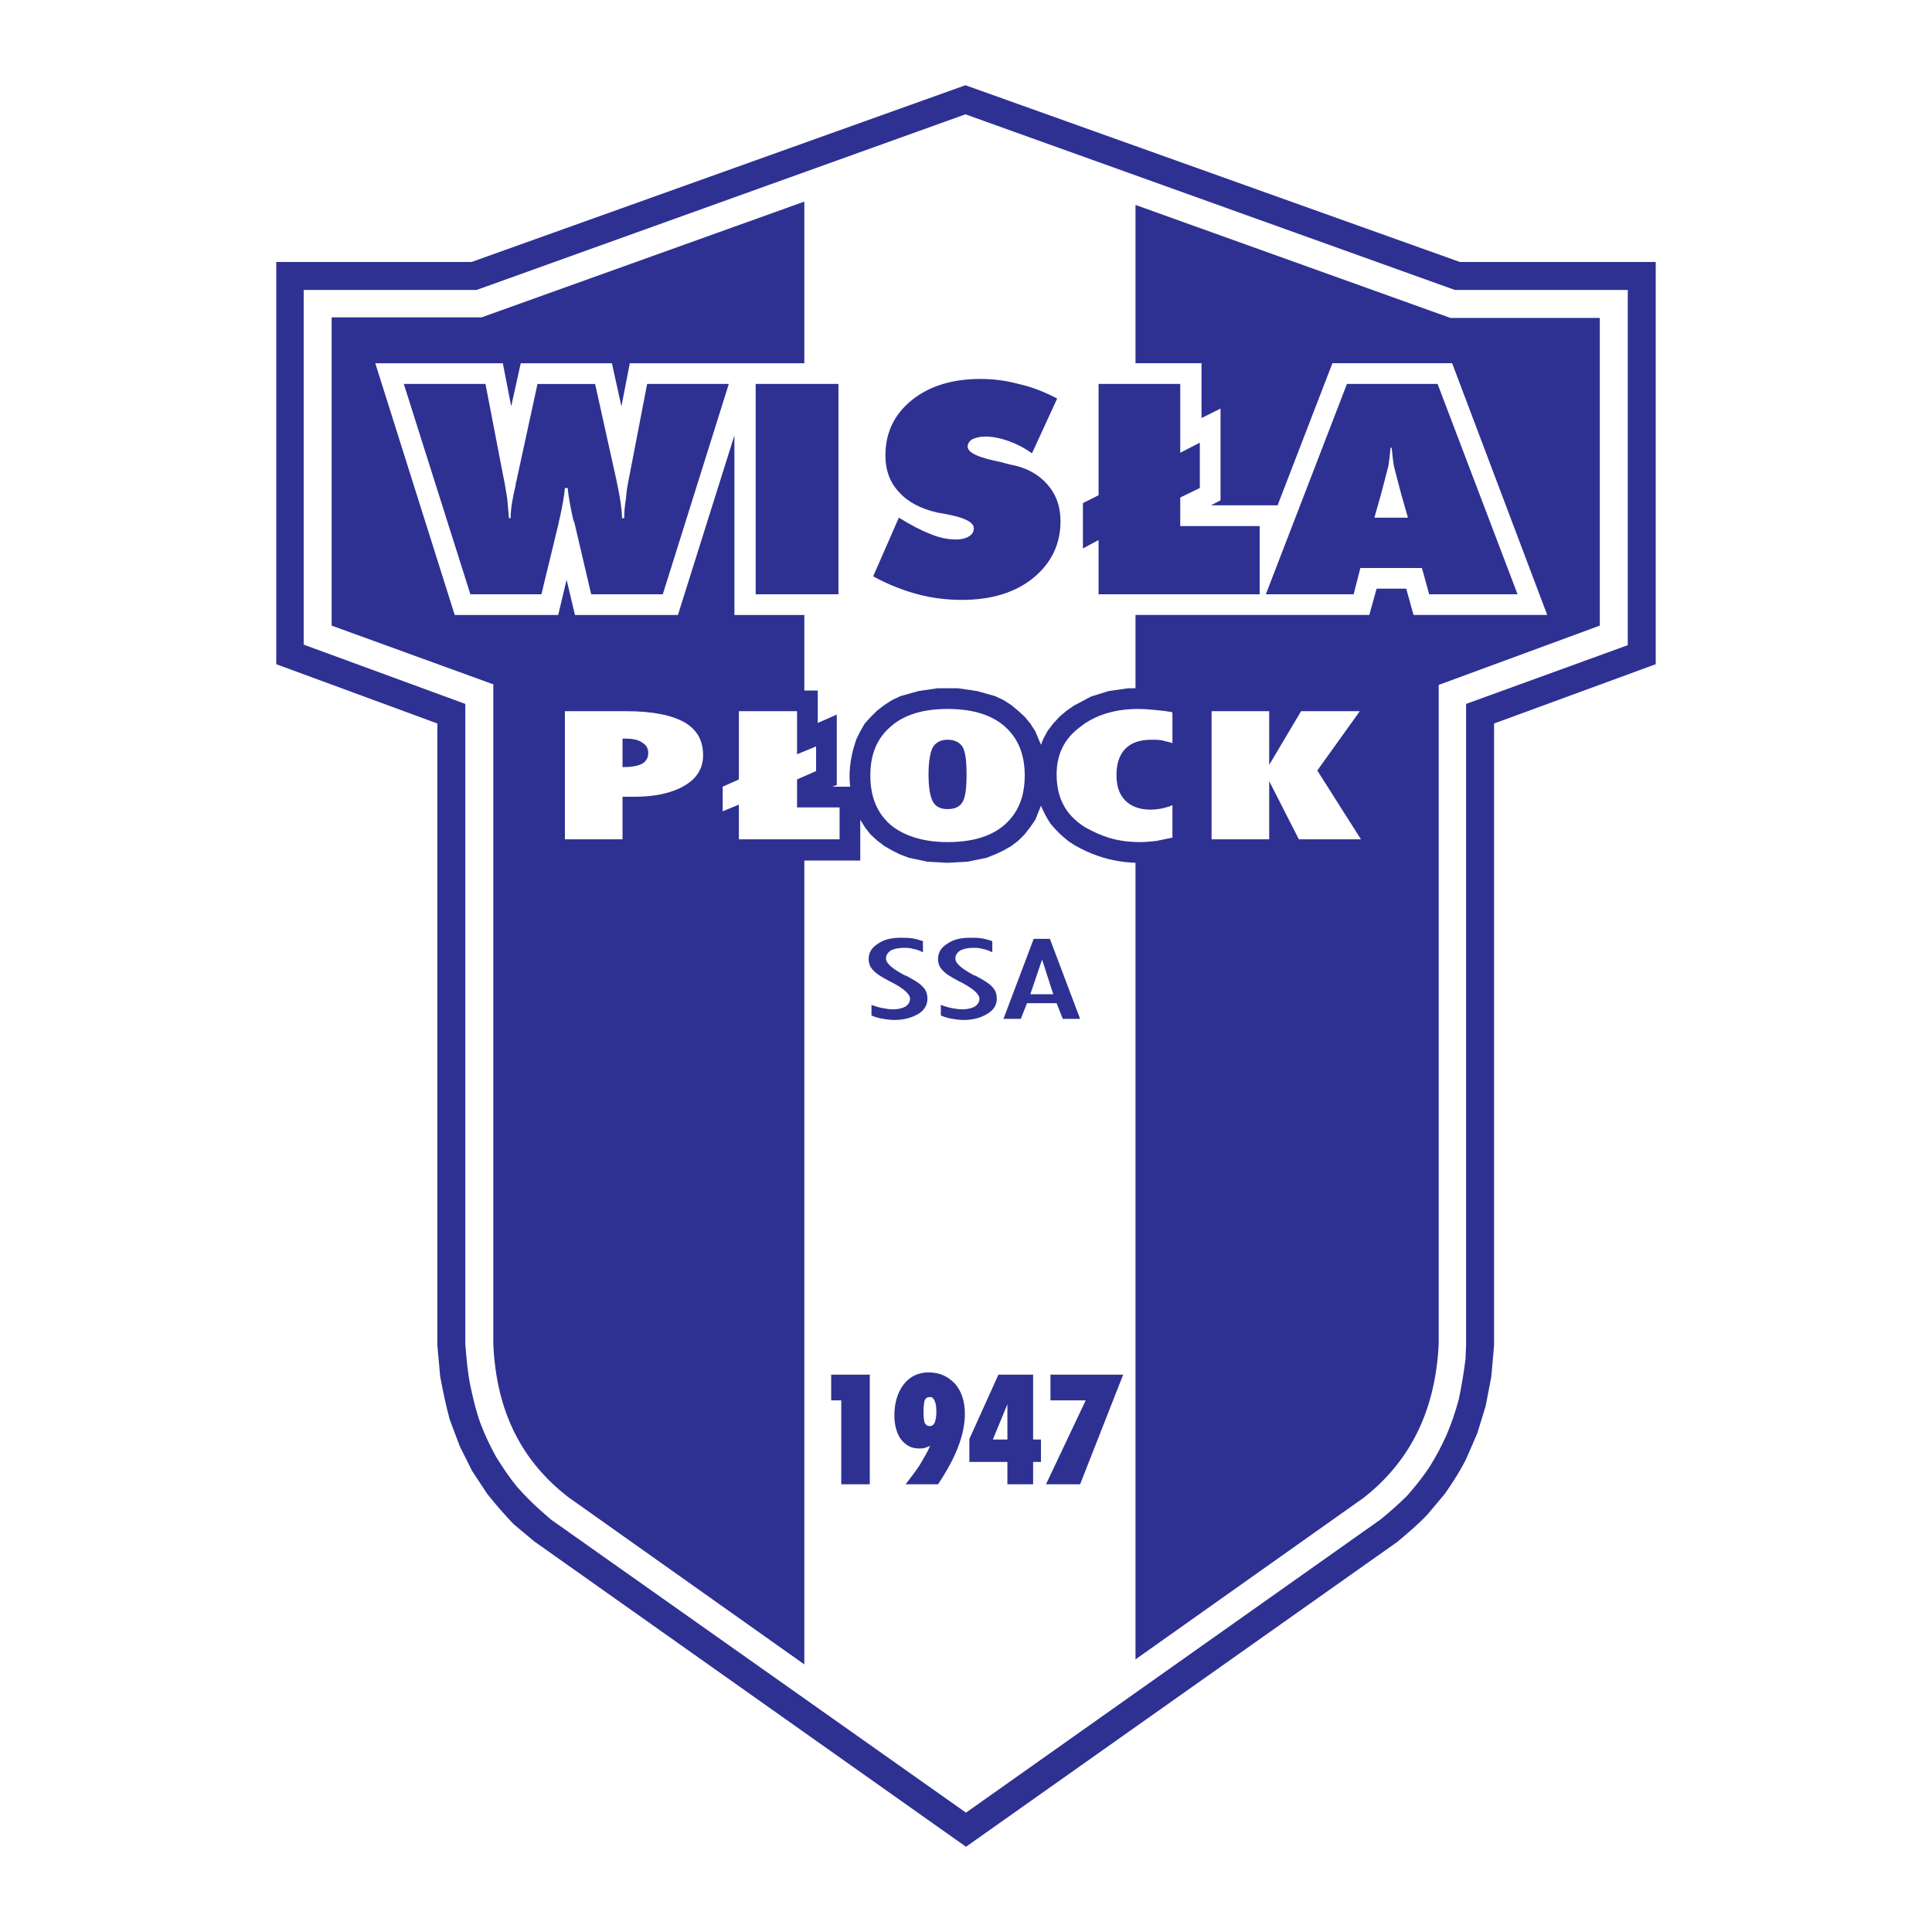<?xml version="1.0" encoding="utf-8"?>
<!-- Generator: Adobe Illustrator 13.0.0, SVG Export Plug-In . SVG Version: 6.00 Build 14948)  -->
<!DOCTYPE svg PUBLIC "-//W3C//DTD SVG 1.0//EN" "http://www.w3.org/TR/2001/REC-SVG-20010904/DTD/svg10.dtd">
<svg version="1.0" id="Layer_1" xmlns="http://www.w3.org/2000/svg" xmlns:xlink="http://www.w3.org/1999/xlink" x="0px" y="0px"
	 width="192.756px" height="192.756px" viewBox="0 0 192.756 192.756" enable-background="new 0 0 192.756 192.756"
	 xml:space="preserve">
<g>
	<polygon fill-rule="evenodd" clip-rule="evenodd" fill="#FFFFFF" points="0,0 192.756,0 192.756,192.756 0,192.756 0,0 	"/>
	<path fill-rule="evenodd" clip-rule="evenodd" fill="#2E3192" d="M96.322,8.504L47.041,26.14H27.563v40.128l16.073,5.916v62.061
		l0.279,3.07c0.279,1.507,0.558,2.846,0.949,4.297l1.005,2.679l1.228,2.456l1.507,2.288c0.837,1.061,1.674,2.01,2.623,3.014
		l2.065,1.73l43.086,30.473l43.03-30.417c1.061-0.893,2.065-1.729,3.014-2.734l1.73-2.065c0.781-1.116,1.507-2.232,2.12-3.46
		l1.116-2.567l0.838-2.734l0.558-2.902l0.279-3.126V72.184l16.129-5.916V26.14h-19.533L96.322,8.504L96.322,8.504z"/>
	<path fill-rule="evenodd" clip-rule="evenodd" fill="#FFFFFF" d="M96.322,11.406L47.543,28.931H30.298v35.384l16.129,5.916v63.903
		c0.112,1.396,0.223,2.734,0.502,4.13c0.279,1.284,0.558,2.512,1.004,3.739c0.446,1.173,0.949,2.232,1.563,3.349
		c0.669,1.061,1.283,2.01,2.065,2.958c0.781,0.894,1.619,1.73,2.511,2.512l0.893,0.781l41.412,29.245l41.355-29.245
		c0.949-0.781,1.786-1.507,2.68-2.399c0.781-0.894,1.507-1.786,2.176-2.791c0.67-1.061,1.229-2.121,1.73-3.236
		c0.503-1.173,0.893-2.345,1.228-3.572c0.279-1.34,0.503-2.679,0.67-4.019l0.056-1.451V70.23l16.13-5.86v-35.44h-17.246
		L96.322,11.406L96.322,11.406z"/>
	<path fill-rule="evenodd" clip-rule="evenodd" fill="#2E3192" d="M83.932,148.087v-8.372h-1.004v-2.567h3.851v10.939H83.932
		L83.932,148.087z M92.806,144.235c-0.167,0.112-0.391,0.168-0.558,0.224s-0.335,0.056-0.559,0.056
		c-0.725,0-1.283-0.279-1.786-0.893c-0.446-0.614-0.67-1.451-0.67-2.4c0-1.283,0.335-2.344,0.949-3.125
		c0.614-0.781,1.452-1.172,2.456-1.172c1.116,0,1.954,0.391,2.679,1.172c0.614,0.726,0.949,1.729,0.949,2.958
		c0,1.004-0.223,2.121-0.669,3.293c-0.447,1.172-1.116,2.399-2.009,3.739h-3.237c0.502-0.67,1.004-1.284,1.395-1.898
		C92.136,145.52,92.527,144.905,92.806,144.235L92.806,144.235z M93.42,140.831c0-0.502-0.056-0.837-0.167-1.061
		c-0.111-0.278-0.279-0.391-0.446-0.391c-0.279,0-0.447,0.112-0.558,0.335c-0.056,0.279-0.112,0.614-0.112,1.172
		c0,0.503,0.056,0.837,0.112,1.061c0.111,0.224,0.279,0.335,0.502,0.335c0.224,0,0.391-0.111,0.502-0.335
		C93.364,141.668,93.42,141.333,93.42,140.831L93.42,140.831z M100.508,143.622v-3.517l-1.451,3.517H100.508L100.508,143.622z
		 M100.508,148.087v-2.232h-3.795v-2.288l2.902-6.419h3.46v6.475h0.781v2.232h-0.781v2.232H100.508L100.508,148.087z
		 M104.359,148.087l3.962-8.372h-3.516v-2.567h7.255l-4.297,10.939H104.359L104.359,148.087z"/>
	<path fill-rule="evenodd" clip-rule="evenodd" fill="#2E3192" d="M80.249,20.113L48.046,31.665H33.088v30.752l16.129,5.86
		c0,21.934,0,43.867,0,65.745c0.279,7.032,3.014,11.888,7.479,15.348l23.552,16.688v-80.2h5.581v-4.074l0.447,0.726l0.558,0.726
		l0.669,0.614l0.726,0.558l0.781,0.446l0.781,0.391l0.893,0.335l1.842,0.391l2.009,0.111l2.009-0.111l1.898-0.391l0.837-0.335
		l0.837-0.391l0.781-0.446l0.726-0.558l0.614-0.614l0.558-0.726l0.503-0.726l0.558-1.395c0.279,0.669,0.559,1.172,0.949,1.786
		c0.558,0.67,1.116,1.228,1.842,1.786c0.726,0.502,1.507,0.893,2.344,1.228c1.396,0.558,2.79,0.837,4.298,0.893v79.475l22.771-16.13
		c4.409-3.46,7.144-8.371,7.479-15.348c0-21.934,0-43.867,0-65.745l16.073-5.916V31.721H144.71l-31.421-11.274v48.221
		c-0.279,0-0.503,0-0.726,0l-1.954,0.279l-1.785,0.558l-1.675,0.893l-0.726,0.502l-0.726,0.614l-0.613,0.67l-0.559,0.726
		l-0.446,0.837l-0.224,0.558l-0.558-1.339l-0.503-0.781l-0.558-0.67l-0.67-0.614l-0.67-0.558l-0.781-0.502l-0.837-0.391
		l-1.786-0.502l-1.897-0.279h-2.065l-1.897,0.279l-1.786,0.502l-0.837,0.391l-0.781,0.502L87.504,70.9l-0.614,0.614l-0.614,0.67
		l-0.447,0.781l-0.391,0.781L85.16,74.64c-0.335,1.228-0.502,2.567-0.335,3.851h-1.786l0.447-0.167v-7.032l-1.897,0.837v-3.237
		h-1.34V20.113L80.249,20.113z"/>
	<path fill-rule="evenodd" clip-rule="evenodd" fill="#FFFFFF" d="M51.953,36.242h9.097l0.949,4.298l0.837-4.298h22.882v19.143
		l2.289-5.079l-0.67-0.893c-0.391-0.67-0.614-1.228-0.837-1.897l-0.223-1.34V44.39l0.167-1.004l0.279-0.949l0.391-0.949l0.447-0.893
		l0.614-0.837l0.669-0.726l0.782-0.726l0.837-0.614l0.893-0.502l1.004-0.446l1.005-0.391l1.061-0.279l1.06-0.167
		c1.172-0.112,2.289-0.168,3.405-0.112c1.116,0.056,2.177,0.223,3.293,0.502c1.283,0.335,2.455,0.782,3.684,1.339l1.674,0.782
		v-2.177h12.334v5.469l1.897-0.949v9.153l-0.948,0.502h6.642l5.469-14.176h11.944l9.487,25.115h-13.339l-0.726-2.623h-2.958
		l-0.726,2.623c-9.711,0-19.366,0-29.077,0v-4.018l-1.562,0.781v-0.447c-0.614,0.893-1.562,1.619-2.456,2.233l-0.948,0.558
		l-0.949,0.446l-1.061,0.391l-1.06,0.279l-1.117,0.224c-1.004,0.056-2.009,0.167-3.013,0.112c-1.284-0.056-2.512-0.224-3.739-0.502
		c-1.73-0.391-3.293-1.005-4.912-1.73l-1.005-0.502v2.176H73.272V43.441l-5.636,17.915h-10.27l-0.837-3.516l-0.837,3.516H45.367
		l-7.925-25.115h12.725l0.837,4.298L51.953,36.242L51.953,36.242z M107.038,48.409l0.502-0.279v-7.925l-2.623,5.749
		C105.81,46.567,106.535,47.46,107.038,48.409L107.038,48.409z"/>
	<path fill-rule="evenodd" clip-rule="evenodd" fill="#2E3192" d="M56.361,48.688c-0.056,0.67-0.223,1.674-0.502,2.958
		c-0.056,0.223-0.112,0.391-0.112,0.502l-1.73,7.144H46.93l-6.642-20.985h8.148l1.786,9.265c0.167,0.781,0.279,1.507,0.391,2.232
		c0.056,0.67,0.111,1.284,0.167,1.897h0.167c0-0.837,0.167-1.953,0.502-3.292c0-0.112,0-0.224,0.056-0.335l2.121-9.767h5.749
		l2.177,9.823c0,0.056,0,0.112,0.056,0.279c0.279,1.339,0.446,2.456,0.446,3.292h0.223c0-0.614,0.056-1.228,0.167-1.897
		c0.056-0.725,0.167-1.451,0.335-2.232l1.786-9.265h8.148l-6.585,20.985h-7.144l-1.674-7.144c-0.056-0.112-0.112-0.279-0.167-0.502
		c-0.279-1.284-0.446-2.288-0.502-2.958H56.361L56.361,48.688z M108.043,50.194l1.562-0.781V38.307h8.148v6.865l1.953-1.004v4.521
		l-1.953,0.949v2.847h7.925v6.809h-16.073v-5.414l-1.562,0.837V50.194L108.043,50.194z M137.12,51.646h3.349l-0.67-2.344
		c-0.335-1.228-0.559-2.177-0.726-2.791c-0.111-0.67-0.167-1.284-0.224-1.842h-0.111c-0.056,0.558-0.111,1.172-0.223,1.842
		c-0.168,0.614-0.392,1.562-0.727,2.791L137.12,51.646L137.12,51.646z M126.293,59.292l8.092-20.985h9.042l7.98,20.985h-8.818
		l-0.725-2.623h-6.14l-0.67,2.623H126.293L126.293,59.292z M87.113,57.506l2.567-5.86c1.172,0.726,2.232,1.284,3.125,1.619
		c0.893,0.391,1.786,0.558,2.567,0.558c0.558,0,1.004-0.112,1.339-0.335c0.279-0.167,0.446-0.446,0.446-0.781
		c0-0.558-0.781-1.005-2.4-1.339c-0.502-0.112-0.893-0.167-1.228-0.224c-1.674-0.391-2.958-1.06-3.851-2.064
		c-0.893-0.949-1.339-2.177-1.339-3.628c0-2.232,0.837-4.074,2.623-5.525c1.73-1.395,4.019-2.121,6.865-2.121
		c1.284,0,2.567,0.167,3.795,0.502c1.284,0.279,2.567,0.782,3.852,1.451l-2.512,5.469c-0.781-0.558-1.562-0.949-2.344-1.228
		c-0.782-0.279-1.563-0.446-2.289-0.446c-0.558,0-1.004,0.111-1.339,0.279c-0.279,0.167-0.447,0.446-0.447,0.726
		c0,0.614,1.116,1.116,3.405,1.562c0.335,0.112,0.613,0.167,0.837,0.224c1.562,0.279,2.791,0.949,3.684,1.953
		c0.893,1.005,1.339,2.232,1.339,3.684c0,2.288-0.893,4.186-2.734,5.692c-1.786,1.451-4.186,2.177-7.088,2.177
		c-1.451,0-2.958-0.167-4.409-0.558C90.071,58.901,88.564,58.287,87.113,57.506L87.113,57.506z M75.393,59.292V38.307h8.26v20.985
		H75.393L75.393,59.292z"/>
	<path fill-rule="evenodd" clip-rule="evenodd" fill="#FFFFFF" d="M62.11,73.691v2.846c0.893,0,1.507-0.111,1.953-0.335
		c0.391-0.223,0.614-0.614,0.614-1.06c0-0.502-0.224-0.837-0.614-1.061c-0.391-0.279-0.949-0.391-1.73-0.391H62.11L62.11,73.691z
		 M72.101,78.49l1.618-0.725v-6.809h5.804v4.297l1.898-0.781v2.456l-1.898,0.837v2.791h4.242v3.181H73.719v-3.46l-1.618,0.67V78.49
		L72.101,78.49z M120.879,83.737V70.956h5.748v5.358l3.182-5.358h5.86l-4.242,5.916l4.354,6.865h-6.195l-2.958-5.804v5.804H120.879
		L120.879,83.737z M116.973,83.569c-0.559,0.112-1.061,0.223-1.619,0.335c-0.558,0.056-1.061,0.111-1.562,0.111
		c-1.061,0-2.065-0.111-3.014-0.391c-0.949-0.279-1.786-0.67-2.567-1.116c-0.949-0.614-1.675-1.339-2.121-2.232
		c-0.446-0.837-0.67-1.841-0.67-3.014c0-1.953,0.726-3.516,2.288-4.688c1.508-1.228,3.517-1.842,5.86-1.842
		c0.614,0,1.172,0.056,1.786,0.112c0.559,0.056,1.116,0.111,1.619,0.223v3.07c-0.336-0.112-0.67-0.167-1.061-0.279
		c-0.335-0.056-0.67-0.056-1.005-0.056c-1.172,0-2.009,0.279-2.623,0.893c-0.559,0.558-0.894,1.451-0.894,2.623
		c0,1.117,0.279,1.954,0.894,2.567c0.558,0.558,1.396,0.893,2.512,0.893c0.391,0,0.781-0.056,1.116-0.112
		c0.391-0.111,0.725-0.167,1.061-0.334V83.569L116.973,83.569z M92.639,77.263c0,1.339,0.167,2.232,0.446,2.734
		c0.279,0.502,0.781,0.726,1.451,0.726c0.726,0,1.228-0.224,1.507-0.726c0.279-0.446,0.391-1.395,0.391-2.734
		s-0.111-2.232-0.391-2.735c-0.279-0.446-0.781-0.725-1.507-0.725c-0.67,0-1.172,0.279-1.451,0.725
		C92.806,75.03,92.639,75.979,92.639,77.263L92.639,77.263z M86.834,77.375c0-2.121,0.669-3.74,2.065-4.912
		c1.339-1.172,3.237-1.73,5.637-1.73c2.456,0,4.354,0.558,5.692,1.73c1.34,1.172,2.01,2.791,2.01,4.912
		c0,2.121-0.67,3.739-2.01,4.911c-1.339,1.172-3.236,1.73-5.692,1.73c-2.4,0-4.354-0.614-5.693-1.73
		C87.504,81.114,86.834,79.495,86.834,77.375L86.834,77.375z M56.361,83.737V70.956h6.14c2.567,0,4.521,0.391,5.804,1.116
		c1.228,0.726,1.842,1.786,1.842,3.293c0,1.284-0.614,2.288-1.842,3.014s-2.902,1.116-5.023,1.116H62.11v4.242H56.361L56.361,83.737
		z"/>
	<path fill-rule="evenodd" clip-rule="evenodd" fill="#2E3192" d="M86.946,100.257c0.447,0.167,0.837,0.279,1.172,0.335
		c0.334,0.056,0.669,0.111,0.949,0.111c0.558,0,0.949-0.111,1.284-0.279c0.279-0.223,0.446-0.446,0.446-0.781
		c0-0.446-0.614-1.004-1.786-1.618c-0.111-0.056-0.223-0.112-0.335-0.167c-0.725-0.392-1.283-0.727-1.562-1.061
		c-0.335-0.335-0.446-0.726-0.446-1.116c0-0.614,0.279-1.116,0.893-1.507c0.614-0.446,1.395-0.614,2.288-0.614
		c0.391,0,0.781,0,1.172,0.056c0.335,0.056,0.726,0.167,1.061,0.279v1.116c-0.335-0.167-0.614-0.279-0.949-0.334
		c-0.335-0.112-0.67-0.112-0.949-0.112c-0.558,0-1.004,0.112-1.339,0.279c-0.279,0.223-0.446,0.446-0.446,0.781
		c0,0.502,0.614,1.004,1.842,1.674c0.167,0.056,0.223,0.056,0.279,0.111c0.725,0.391,1.283,0.726,1.562,1.061
		c0.335,0.335,0.447,0.726,0.447,1.172c0,0.614-0.279,1.116-0.893,1.507c-0.67,0.391-1.452,0.614-2.456,0.614
		c-0.335,0-0.669-0.056-1.06-0.111c-0.391-0.057-0.782-0.168-1.172-0.335V100.257L86.946,100.257z M93.866,100.257
		c0.447,0.167,0.837,0.279,1.172,0.335s0.669,0.111,0.949,0.111c0.558,0,0.949-0.111,1.284-0.279
		c0.279-0.223,0.447-0.446,0.447-0.781c0-0.446-0.614-1.004-1.786-1.618c-0.112-0.056-0.224-0.112-0.335-0.167
		c-0.726-0.392-1.284-0.727-1.562-1.061c-0.335-0.335-0.447-0.726-0.447-1.116c0-0.614,0.279-1.116,0.893-1.507
		c0.614-0.446,1.395-0.614,2.288-0.614c0.391,0,0.781,0,1.172,0.056c0.335,0.056,0.726,0.167,1.061,0.279v1.116
		c-0.335-0.167-0.614-0.279-0.948-0.334c-0.335-0.112-0.67-0.112-0.949-0.112c-0.558,0-1.004,0.112-1.339,0.279
		c-0.279,0.223-0.447,0.446-0.447,0.781c0,0.502,0.614,1.004,1.842,1.674c0.167,0.056,0.223,0.056,0.279,0.111
		c0.726,0.391,1.283,0.726,1.562,1.061c0.335,0.335,0.446,0.726,0.446,1.172c0,0.614-0.279,1.116-0.948,1.507
		c-0.614,0.391-1.396,0.614-2.4,0.614c-0.335,0-0.726-0.056-1.061-0.111c-0.391-0.057-0.782-0.168-1.172-0.335V100.257
		L93.866,100.257z M103.969,95.736l-1.173,3.46h2.289L103.969,95.736L103.969,95.736z M100.117,101.652l3.014-7.981h1.619
		l3.014,7.981h-1.73l-0.614-1.563h-2.958l-0.613,1.563H100.117L100.117,101.652z"/>
</g>
</svg>
